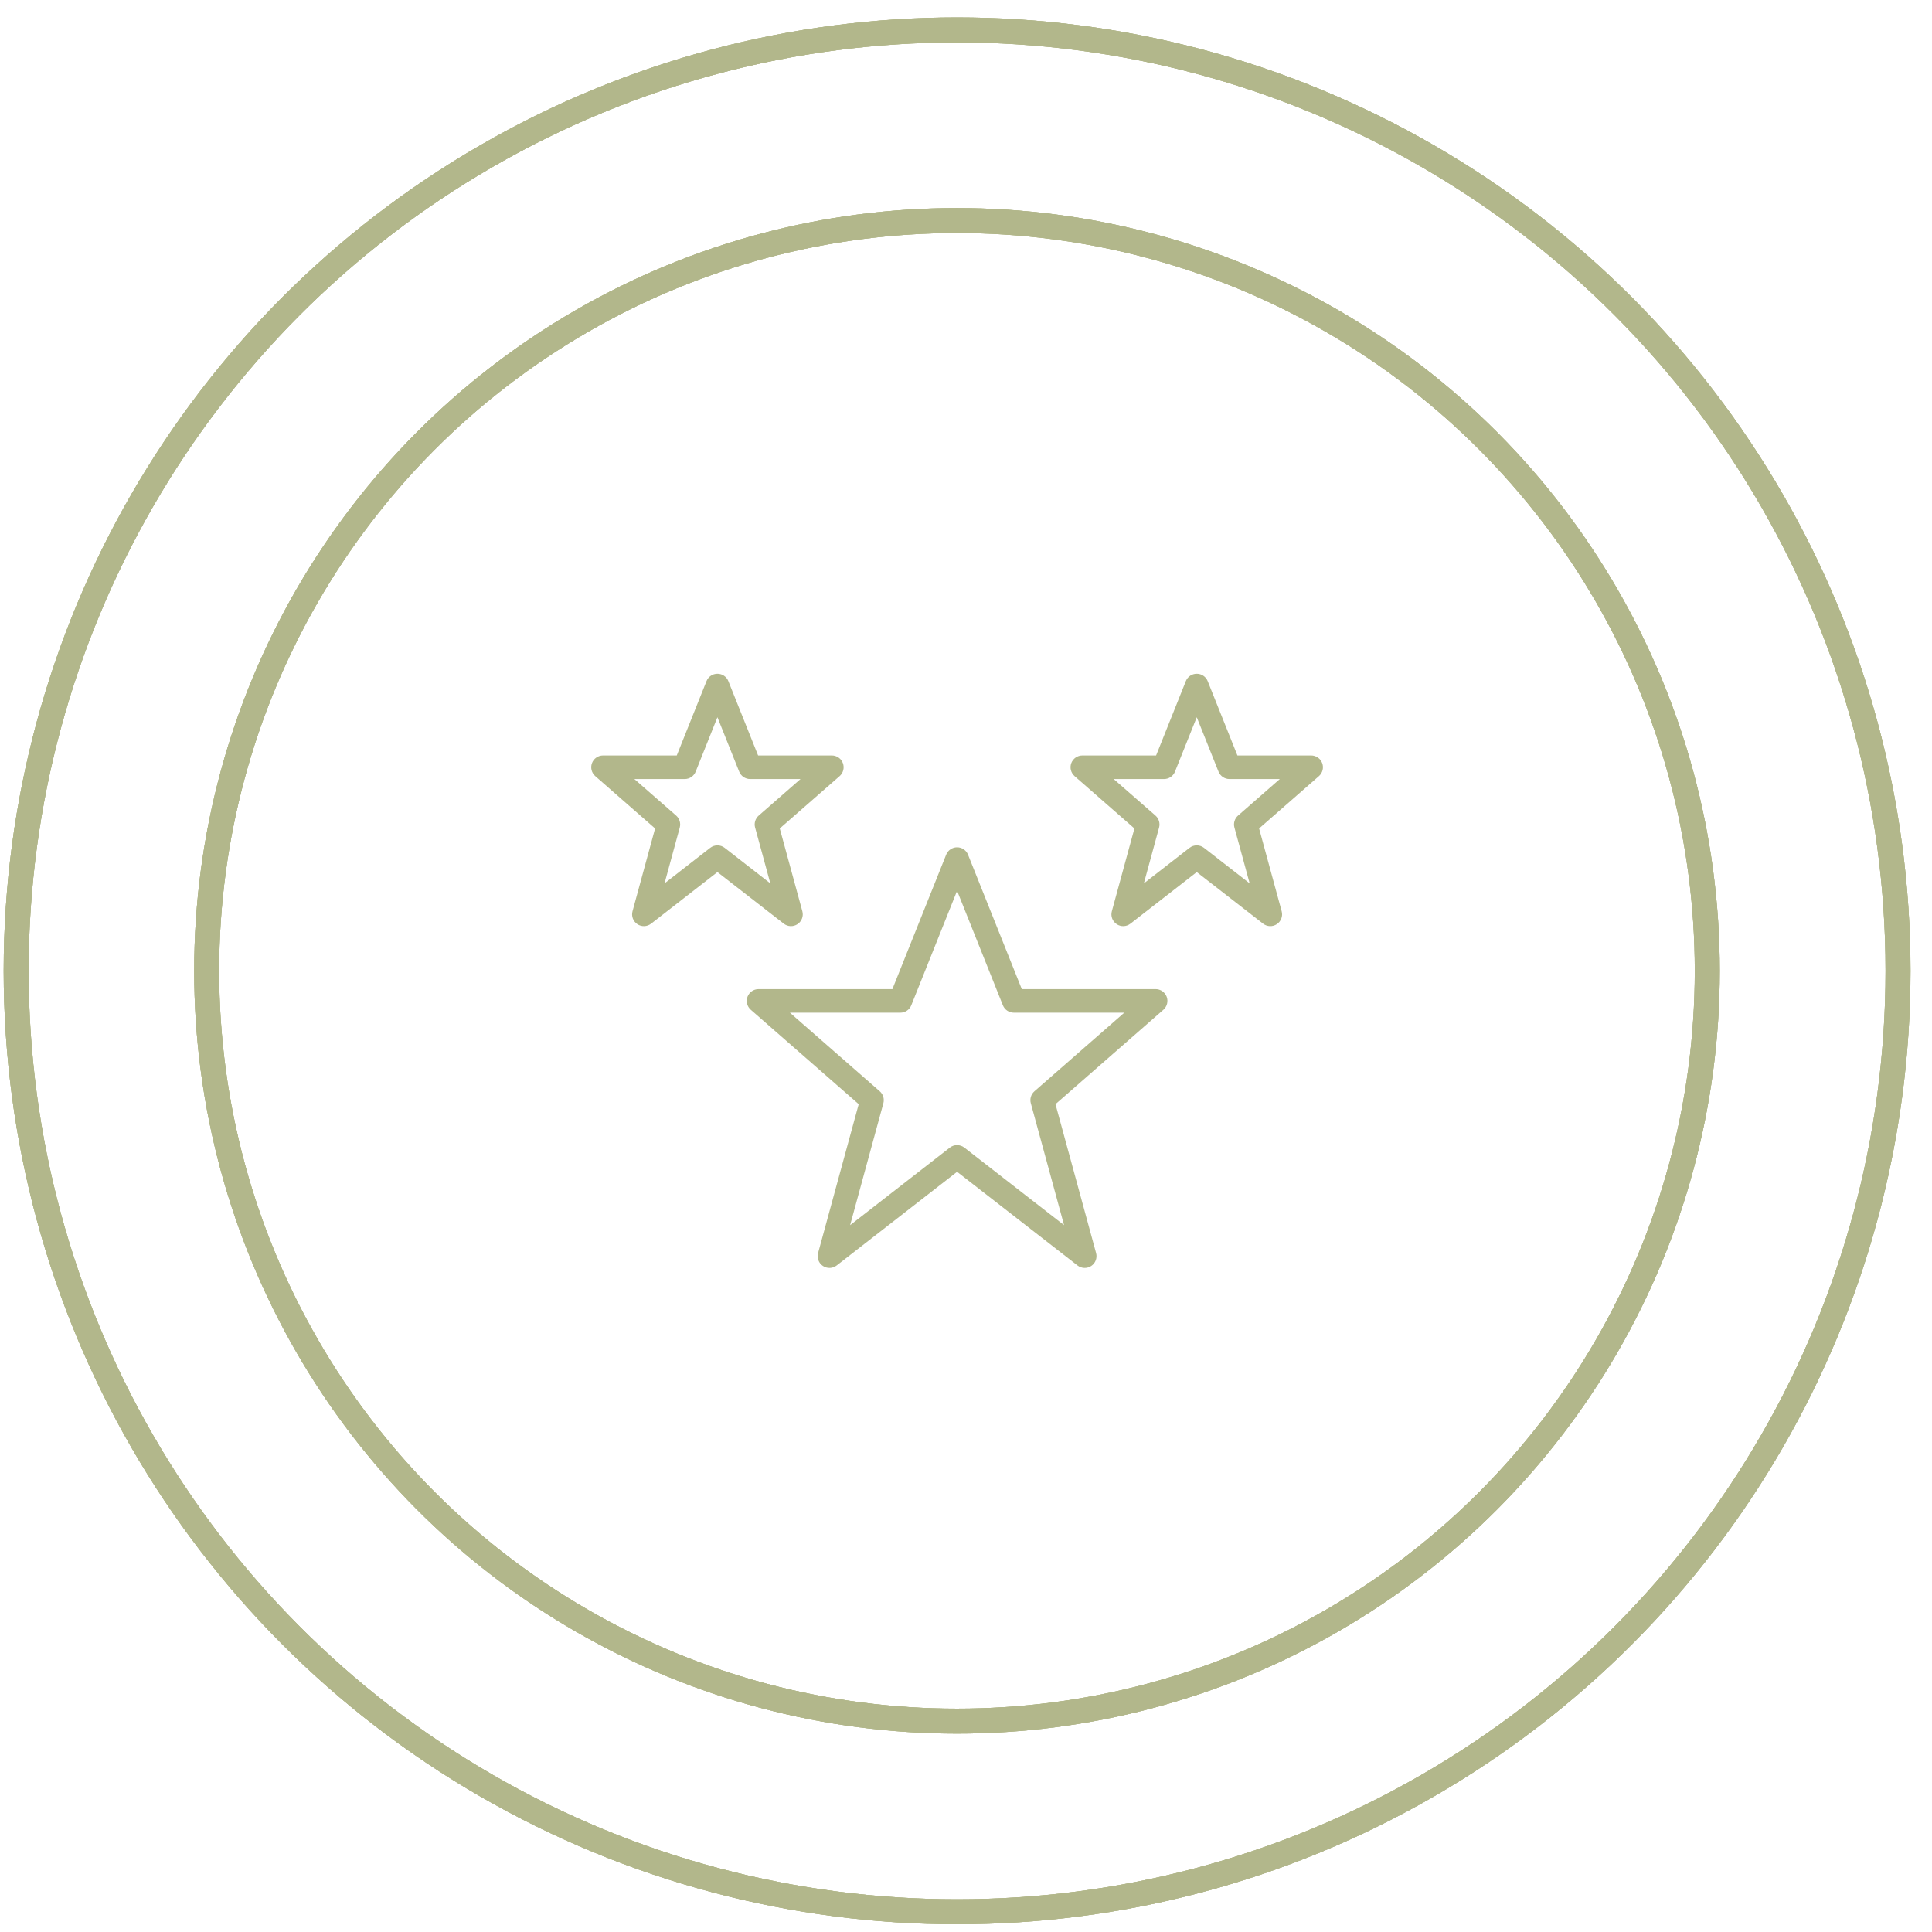<svg width="82" height="82" viewBox="0 0 82 82" fill="none" xmlns="http://www.w3.org/2000/svg">
<circle cx="40.622" cy="41.206" r="39.936" stroke="#B2B78B" stroke-width="1.059"/>
<circle cx="40.622" cy="41.206" r="39.936" stroke="#B2B78B" stroke-width="1.059"/>
<circle cx="40.622" cy="41.206" r="39.936" stroke="#B2B78B" stroke-width="1.059"/>
<circle cx="40.617" cy="41.205" r="31.845" stroke="#B2B78B" stroke-width="1.059"/>
<circle cx="40.617" cy="41.205" r="31.845" stroke="#B2B78B" stroke-width="1.059"/>
<circle cx="40.617" cy="41.205" r="31.845" stroke="#B2B78B" stroke-width="1.059"/>
<path fill-rule="evenodd" clip-rule="evenodd" d="M40.622 35.962C40.826 35.962 41.01 36.086 41.086 36.276L43.368 41.981H49.048C49.257 41.981 49.443 42.11 49.517 42.305C49.59 42.5 49.534 42.72 49.378 42.857L44.798 46.864L46.521 53.183C46.578 53.391 46.495 53.612 46.316 53.731C46.137 53.85 45.902 53.842 45.732 53.71L40.622 49.735L35.512 53.71C35.342 53.842 35.106 53.85 34.928 53.731C34.748 53.612 34.666 53.391 34.722 53.183L36.446 46.864L31.866 42.857C31.709 42.72 31.654 42.5 31.727 42.305C31.8 42.11 31.987 41.981 32.195 41.981H37.876L40.158 36.276C40.234 36.086 40.417 35.962 40.622 35.962ZM40.622 37.808L38.678 42.667C38.603 42.856 38.419 42.981 38.214 42.981H33.526L37.34 46.318C37.484 46.444 37.543 46.641 37.493 46.826L36.082 51.999L40.315 48.707C40.495 48.567 40.748 48.567 40.929 48.707L45.162 51.999L43.751 46.826C43.7 46.641 43.76 46.444 43.904 46.318L47.718 42.981H43.029C42.825 42.981 42.641 42.856 42.565 42.667L40.622 37.808Z" fill="#B2B78B"/>
<path fill-rule="evenodd" clip-rule="evenodd" d="M50.794 28.596C50.998 28.596 51.182 28.72 51.258 28.91L52.52 32.065H55.65C55.858 32.065 56.045 32.194 56.118 32.389C56.191 32.584 56.136 32.804 55.979 32.941L53.44 35.163L54.398 38.677C54.455 38.884 54.372 39.105 54.193 39.224C54.014 39.344 53.779 39.335 53.609 39.203L50.794 37.014L47.979 39.203C47.809 39.335 47.574 39.344 47.395 39.224C47.215 39.105 47.133 38.884 47.19 38.677L48.148 35.163L45.608 32.941C45.452 32.804 45.396 32.584 45.469 32.389C45.543 32.194 45.729 32.065 45.938 32.065H49.068L50.33 28.91C50.406 28.72 50.589 28.596 50.794 28.596ZM50.794 30.442L49.87 32.75C49.795 32.94 49.611 33.065 49.406 33.065H47.268L49.042 34.616C49.186 34.742 49.245 34.94 49.195 35.124L48.549 37.493L50.487 35.985C50.667 35.845 50.92 35.845 51.101 35.985L53.039 37.493L52.393 35.124C52.342 34.94 52.402 34.742 52.546 34.616L54.319 33.065H52.181C51.977 33.065 51.793 32.94 51.717 32.75L50.794 30.442Z" fill="#B2B78B"/>
<path fill-rule="evenodd" clip-rule="evenodd" d="M30.45 28.596C30.654 28.596 30.838 28.72 30.914 28.91L32.176 32.065H35.306C35.515 32.065 35.701 32.194 35.774 32.389C35.848 32.584 35.792 32.804 35.636 32.941L33.096 35.163L34.054 38.677C34.111 38.884 34.028 39.105 33.849 39.224C33.67 39.344 33.435 39.335 33.265 39.203L30.45 37.014L27.635 39.203C27.465 39.335 27.23 39.344 27.051 39.224C26.872 39.105 26.789 38.884 26.846 38.677L27.804 35.163L25.265 32.941C25.108 32.804 25.052 32.584 25.126 32.389C25.199 32.194 25.386 32.065 25.594 32.065H28.724L29.986 28.91C30.062 28.72 30.246 28.596 30.45 28.596ZM30.45 30.442L29.527 32.75C29.451 32.94 29.267 33.065 29.062 33.065H26.924L28.698 34.616C28.842 34.742 28.901 34.94 28.851 35.124L28.205 37.493L30.143 35.985C30.324 35.845 30.576 35.845 30.757 35.985L32.695 37.493L32.049 35.124C31.998 34.94 32.058 34.742 32.202 34.616L33.976 33.065H31.837C31.633 33.065 31.449 32.94 31.373 32.75L30.45 30.442Z" fill="#B2B78B"/>
</svg>
